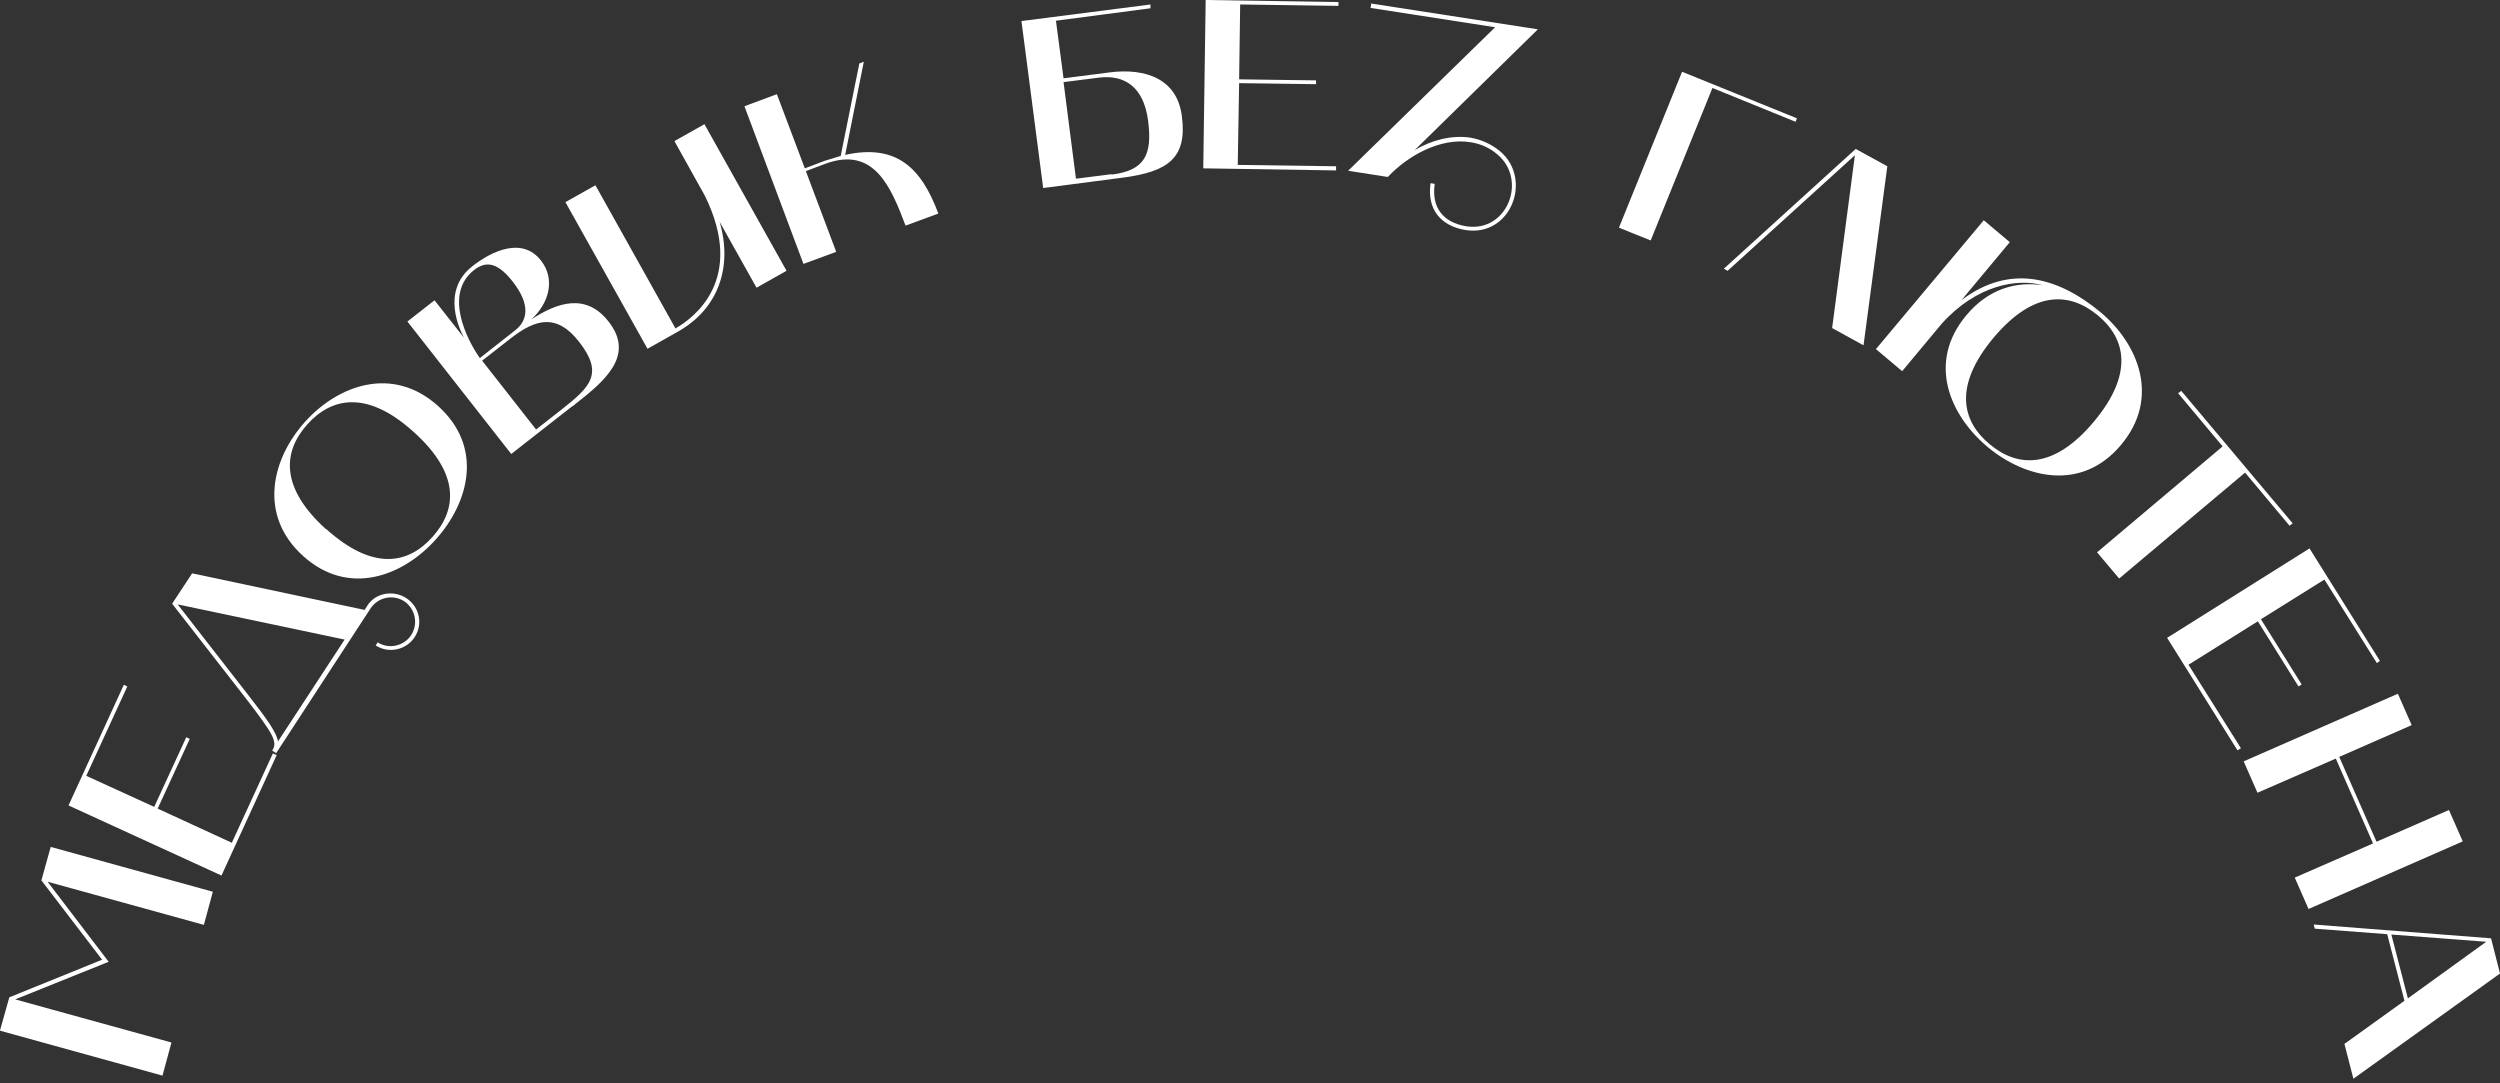 <?xml version="1.0" encoding="UTF-8"?> <svg xmlns="http://www.w3.org/2000/svg" width="300" height="130" viewBox="0 0 300 130" fill="none"><rect x="0" y="0" width="300" height="130" fill="#333333" stroke="none"/> <g clip-path="url(#clip0_383_19)"> <path d="M0 123.652L1.118 119.678L12.253 115.166L4.968 105.644L6.085 101.629L25.542 107.01L24.465 110.985L5.713 105.81L13.04 115.414L1.821 119.926L20.574 125.101L19.498 129.075L0.041 123.693L0 123.652Z" fill="white"></path> <path d="M8.238 96.619L14.862 82.172L15.276 82.379L10.35 93.1L18.505 96.826L22.355 88.464L22.768 88.671L18.919 97.033L27.819 101.131L32.745 90.41L33.2 90.617L26.577 105.064L8.238 96.661V96.619Z" fill="white"></path> <path d="M33.075 90.327L32.661 90.079C33.324 89.044 32.91 88.216 29.391 83.662L20.656 72.444L23.057 68.801L43.755 73.189L44.128 72.609C45.121 71.119 47.233 70.788 48.764 71.781C50.337 72.816 50.793 74.886 49.758 76.459C48.723 78.032 46.612 78.446 45.08 77.453L45.328 77.08C46.653 77.949 48.475 77.535 49.344 76.211C50.213 74.845 49.841 73.065 48.516 72.154C47.15 71.285 45.37 71.657 44.459 73.023L33.117 90.41L33.075 90.327ZM33.365 88.961L41.355 76.749L21.319 72.526L29.764 83.372C32.123 86.394 33.199 87.926 33.365 89.002V88.961Z" fill="white"></path> <path d="M36.595 50.629C40.611 46.158 47.151 43.84 52.574 48.724C58.039 53.651 56.3 60.274 52.285 64.745C48.31 69.174 41.811 71.617 36.388 66.732C30.965 61.847 32.58 55.099 36.595 50.629ZM39.162 63.503C44.792 68.553 49.014 67.684 51.912 64.414C54.81 61.185 55.265 56.879 49.635 51.829C44.047 46.779 39.783 47.689 36.885 50.918C33.987 54.147 33.532 58.453 39.12 63.503H39.162Z" fill="white"></path> <path d="M52.159 36.057L55.678 40.528C55.264 39.741 52.821 34.981 56.671 31.959C59.031 30.096 62.674 28.399 64.909 31.255C66.648 33.449 65.944 36.347 63.75 38.334C66.855 36.306 70.291 35.105 73.023 38.582C76.252 42.681 72.526 45.744 69.049 48.476C68.924 48.6 68.759 48.724 68.593 48.807L61.349 54.478L48.889 38.582L52.118 36.057H52.159ZM57.582 42.97L61.846 39.617C63.212 38.541 63.791 36.678 61.515 33.78C59.528 31.255 58.161 31.421 56.878 32.414C53.194 35.312 56.092 40.859 57.582 42.97ZM57.872 43.301L64.329 51.539L67.393 49.138C70.87 46.406 72.485 44.833 69.463 40.983C66.855 37.672 64.371 38.168 61.225 40.652L57.83 43.301H57.872Z" fill="white"></path> <path d="M67.85 24.258L71.451 22.23L81.055 39.409C83.249 38.167 89.541 33.531 84.574 23.471L80.931 16.931L84.532 14.902L94.385 32.496L90.783 34.524L86.354 26.617C87.927 31.958 86.271 37.049 81.303 39.823L77.702 41.851L67.85 24.258Z" fill="white"></path> <path d="M89.334 12.75L93.225 11.301L96.578 20.202L98.979 19.291L100.884 18.711L103.119 7.617L103.657 7.41L101.422 18.587C107.59 17.221 110.57 20.16 112.599 25.625L108.666 27.073C106.927 22.479 104.899 17.47 99.021 19.663L96.703 20.533L100.345 30.22L96.413 31.669L89.334 12.75Z" fill="white"></path> <path d="M122.574 2.526L138.056 0.539V0.994L126.714 2.485L127.625 9.398L133.089 8.694C137.56 8.115 141.285 9.522 141.824 13.951C142.486 18.96 140.168 20.616 134.703 21.32L125.182 22.562L122.574 2.526ZM133.42 20.948C137.394 20.451 138.305 18.547 137.767 14.448C137.229 10.391 134.91 8.943 131.888 9.315L127.625 9.853L129.115 21.444L133.379 20.906L133.42 20.948Z" fill="white"></path> <path d="M144.722 0L160.618 0.248V0.704L148.82 0.538L148.696 9.521L157.927 9.645V10.101L148.696 9.977L148.53 19.788L160.328 19.953V20.45L144.391 20.201L144.68 0H144.722Z" fill="white"></path> <path d="M164.468 0.414L184.545 3.519L169.767 18.008C171.795 16.807 174.196 16.186 176.432 16.517C177.674 16.724 178.915 17.262 179.992 18.132C183.966 21.485 181.316 28.439 175.894 27.611C172.789 27.115 171.216 25.003 171.671 21.982L172.168 22.064C171.754 24.838 173.12 26.701 175.976 27.156C180.902 27.901 183.303 21.568 179.702 18.546C178.708 17.676 177.549 17.221 176.39 17.055C172.83 16.517 168.939 18.67 166.538 21.236L161.777 20.491L179.412 3.27L164.468 0.952L164.551 0.455L164.468 0.414Z" fill="white"></path> <path d="M215.468 14.614L205.492 10.557L198.082 28.854L194.273 27.323L201.849 8.611L215.634 14.2L215.468 14.614Z" fill="white"></path> <path d="M222.629 17.842L226.479 19.953L223.623 41.438L219.856 39.368L222.588 18.628L207.313 32.496L206.857 32.248L222.671 17.883L222.629 17.842Z" fill="white"></path> <path d="M238.029 26.41L241.175 29.059L235.38 36.014C241.092 31.709 246.805 33.116 252.062 37.463C256.657 41.313 259.224 47.771 254.546 53.359C249.868 58.989 243.121 57.458 238.526 53.649C233.931 49.799 231.24 43.465 235.959 37.836C238.609 34.648 241.962 33.737 245.149 34.234C242.086 33.365 237.201 34.193 233.02 38.829L228.259 44.542L225.113 41.892L238.07 26.41H238.029ZM239.229 40.526C234.386 46.322 235.421 50.544 238.774 53.318C242.086 56.091 246.432 56.381 251.276 50.586C256.119 44.79 255.043 40.568 251.731 37.836C248.378 35.062 244.073 34.772 239.229 40.526Z" fill="white"></path> <path d="M261.377 47.192L261.749 46.902L275.12 62.799L274.748 63.088L269.408 56.713L254.298 69.422L251.648 66.276L266.717 53.567L261.377 47.192Z" fill="white"></path> <path d="M277.149 65.821L285.594 79.316L285.222 79.564L278.93 69.546L271.313 74.307L276.197 82.131L275.825 82.379L270.94 74.555L262.619 79.771L268.912 89.789L268.498 90.038L260.053 76.542L277.191 65.779L277.149 65.821Z" fill="white"></path> <path d="M289.402 87.015L280.709 90.824L285.18 101.007L293.873 97.199L295.529 100.966L277.025 109.079L275.369 105.312L284.766 101.214L280.295 91.031L270.898 95.129L269.242 91.362L287.746 83.248L289.402 87.015Z" fill="white"></path> <path d="M298.924 112.599L300.001 116.822L282.407 129.448L281.331 125.267L288.534 120.092L286.464 112.102L277.771 111.44L277.646 110.943L298.924 112.599ZM286.961 112.144L288.948 119.802L298.345 113.013L286.961 112.144Z" fill="white"></path> </g> <defs> <clipPath id="clip0_383_19"> <rect width="300" height="129.447" fill="white"></rect> </clipPath> </defs> </svg> 